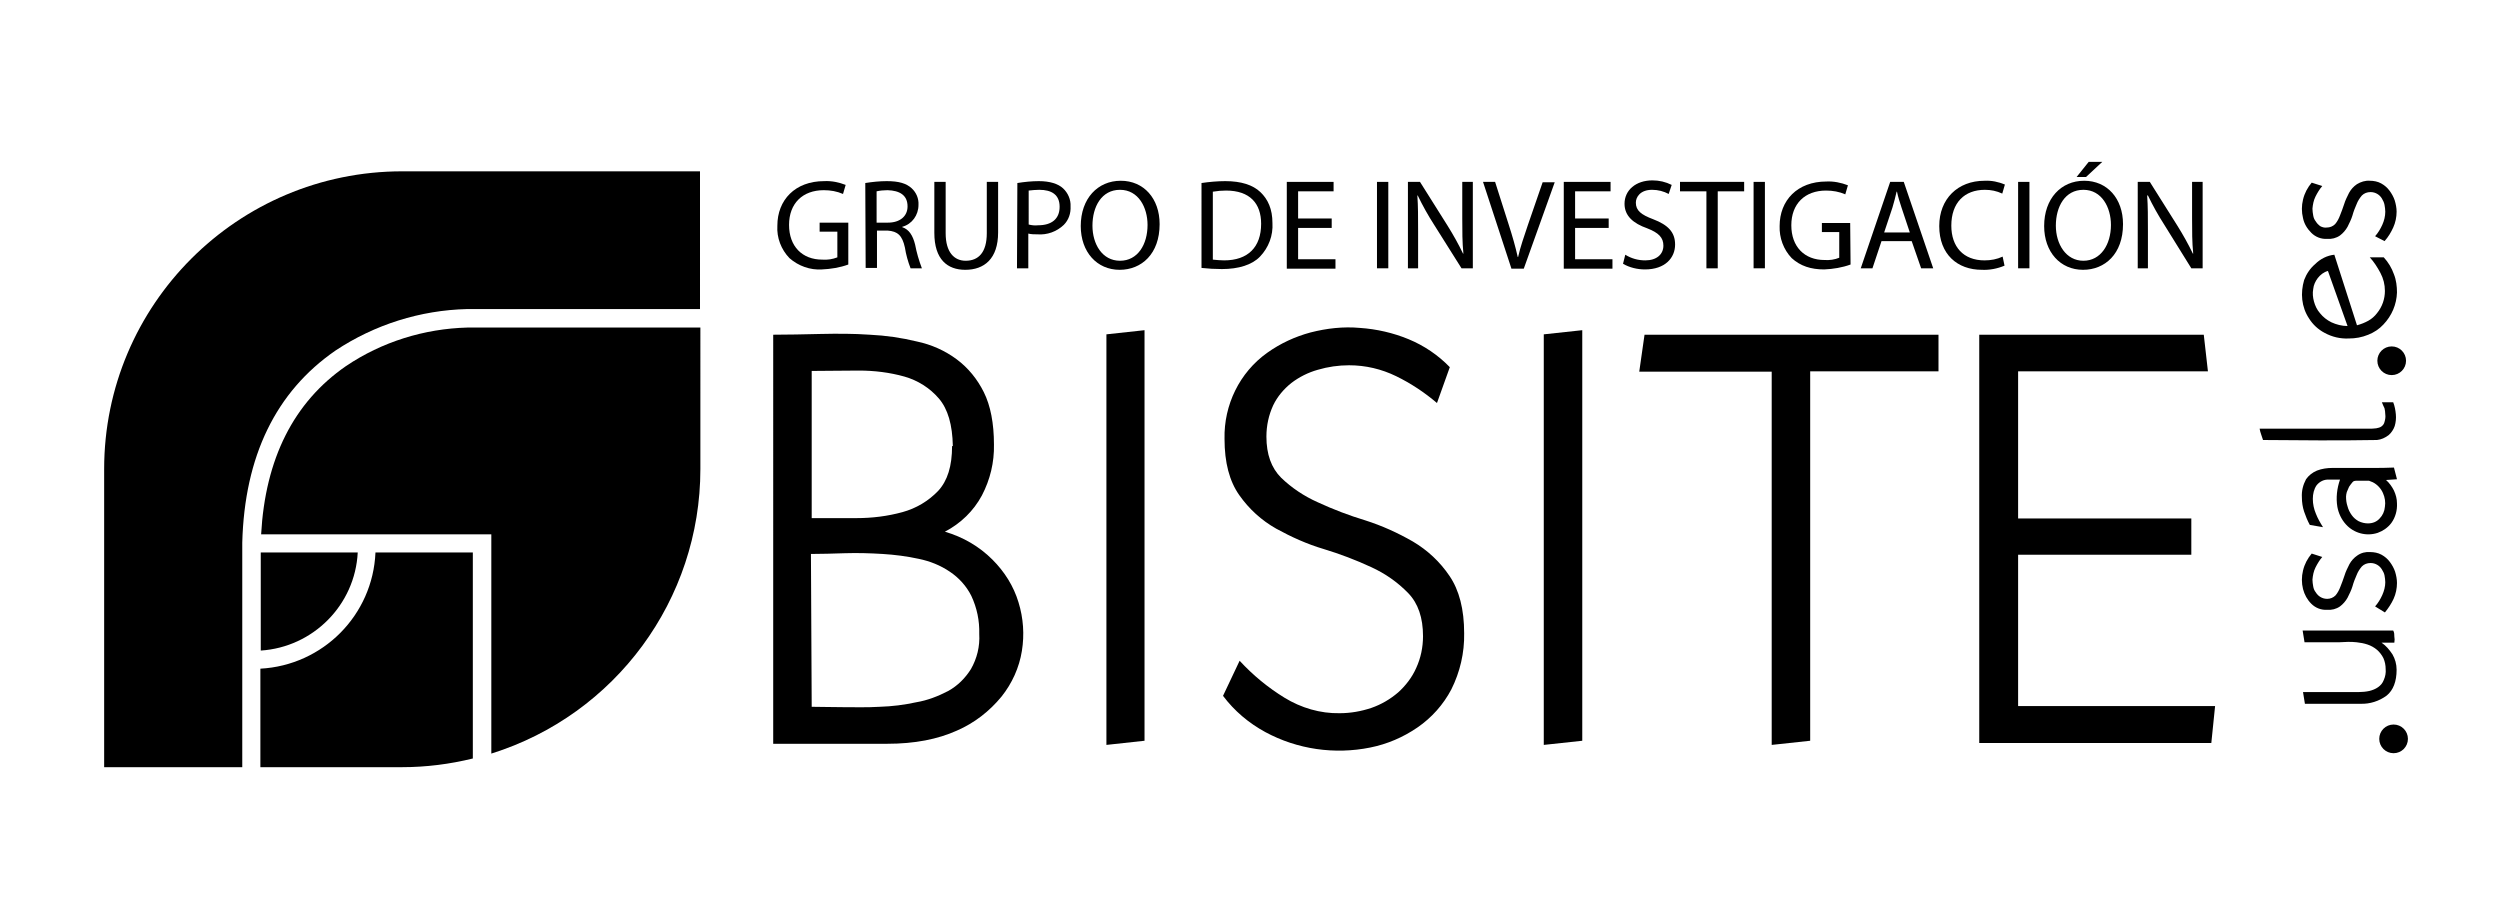 <?xml version="1.0" encoding="utf-8"?>
<!-- Generator: Adobe Illustrator 22.0.0, SVG Export Plug-In . SVG Version: 6.00 Build 0)  -->
<svg version="1.1" id="Capa_1" xmlns="http://www.w3.org/2000/svg" xmlns:xlink="http://www.w3.org/1999/xlink" x="0px" y="0px"
	 viewBox="0 0 662.5 244" style="enable-background:new 0 0 662.5 244;" xml:space="preserve">
<title>logo bisite-ES</title>
<path d="M634.5,168.7c0.1,0.5,0.1,1,0,1.6h-3.4c1.2,0.8,2.1,1.9,2.9,3.1c0.7,1.2,1.1,2.6,1.1,4.1c0,3.1-0.9,5.4-2.6,6.8
	c-2,1.5-4.5,2.3-7,2.2h-14.7l-0.5-3.1H625c1,0,2-0.1,2.9-0.3c0.8-0.2,1.6-0.5,2.3-1c0.7-0.5,1.2-1.1,1.5-1.9
	c0.4-0.9,0.6-1.9,0.5-2.9c0-1-0.2-2-0.6-2.9c-0.4-0.8-1-1.6-1.7-2.2c-0.7-0.6-1.6-1.1-2.5-1.4c-0.9-0.3-1.9-0.5-2.9-0.6
	c-0.8-0.1-1.5-0.1-2.3-0.1c-0.8,0-1.5,0.1-2.3,0.1h-9.2l-0.5-3.1h24C634.5,167.6,634.5,168.2,634.5,168.7"/>
<path d="M629.4,160.7c0.8-0.9,1.4-1.9,1.9-3c0.5-1.1,0.8-2.3,0.8-3.4c0-0.6-0.1-1.2-0.2-1.8c-0.1-0.6-0.4-1.1-0.7-1.6
	c-0.3-0.5-0.7-0.9-1.2-1.2c-0.5-0.3-1.1-0.5-1.8-0.5c-0.9,0-1.7,0.3-2.3,0.9c-0.6,0.7-1.1,1.5-1.4,2.3c-0.4,0.9-0.8,1.9-1.1,3
	c-0.3,1-0.8,2-1.3,3c-0.5,0.9-1.2,1.7-2,2.3c-1,0.7-2.2,1-3.4,0.9c-1.6,0.1-3.1-0.5-4.2-1.6c-1.1-1.1-1.8-2.4-2.2-3.9
	c-0.4-1.6-0.4-3.3,0-4.9c0.4-1.7,1.2-3.2,2.3-4.5l2.8,0.9c-0.7,0.8-1.3,1.8-1.8,2.8c-0.5,1-0.7,2.1-0.8,3.2c0,0.6,0.1,1.2,0.2,1.8
	c0.1,0.6,0.3,1.1,0.7,1.6c0.3,0.5,0.7,0.9,1.2,1.2c0.5,0.3,1.1,0.5,1.8,0.5c0.8,0,1.6-0.3,2.2-0.9c0.6-0.7,1-1.5,1.3-2.3
	c0.4-0.9,0.7-1.9,1.1-3c0.3-1,0.8-2,1.3-3c0.5-0.9,1.2-1.7,2.1-2.3c1-0.7,2.2-1,3.4-0.9c1,0,2.1,0.2,3,0.7c0.9,0.5,1.6,1.1,2.2,1.9
	c0.6,0.8,1.1,1.7,1.4,2.6c0.3,1,0.5,2,0.5,3c0,1.4-0.3,2.9-0.9,4.2c-0.6,1.3-1.4,2.5-2.3,3.6L629.4,160.7z"/>
<path d="M635.2,127l-2.9,0.2c0.9,0.8,1.6,1.8,2.1,2.8c0.5,1.1,0.8,2.2,0.8,3.4c0.1,1.8-0.4,3.7-1.5,5.2c-0.9,1.2-2.2,2.1-3.6,2.6
	c-3,1-6.3,0.1-8.4-2.2c-1.2-1.3-2-3-2.3-4.7c-0.4-2.4-0.1-4.9,0.7-7.2h-2.9c-1.3-0.1-2.5,0.5-3.3,1.5c-0.7,1-1,2.3-1,3.6
	c0,1.4,0.3,2.7,0.8,3.9c0.5,1.3,1.2,2.5,1.9,3.6l-3.5-0.6c-0.6-1.1-1.1-2.3-1.5-3.5c-0.4-1.2-0.6-2.5-0.6-3.8
	c-0.1-1.7,0.3-3.3,1.1-4.8c0.7-1,1.7-1.8,2.9-2.3c1.3-0.5,2.7-0.7,4.1-0.7c1.5,0,3.1,0,4.7,0h5.8c1.9,0,3.8,0,5.8-0.1L635.2,127z
	 M623.4,127.8c-0.3,0.4-0.6,0.7-0.9,1.2c-0.2,0.4-0.4,0.9-0.6,1.4c-0.1,0.4-0.2,0.8-0.2,1.2c0,0.9,0.1,1.7,0.4,2.6
	c0.2,0.8,0.6,1.6,1.1,2.3c0.5,0.7,1.1,1.2,1.8,1.6c0.8,0.4,1.7,0.6,2.5,0.6c1.2,0,2.3-0.4,3.1-1.3c0.8-0.8,1.3-1.9,1.4-3.1
	c0.2-1.2,0-2.5-0.5-3.6c-0.5-1.2-1.5-2.3-2.7-2.9l-0.5-0.2c-0.2-0.1-0.3-0.1-0.5-0.2h-1.7h-1.7C624,127.4,623.6,127.5,623.4,127.8"
	/>
<path d="M631.2,106.6h3c0.4,1,0.6,2.1,0.7,3.2c0.1,1,0,2.1-0.3,3.1c-0.3,0.9-0.9,1.8-1.6,2.4c-0.9,0.7-2,1.2-3.1,1.3l0,0
	c-5.1,0.1-10.1,0.1-15.1,0.1c-5,0-10-0.1-15.1-0.1c-0.2-0.5-0.3-1-0.5-1.5s-0.3-1-0.4-1.5h28.9c0.7,0,1.3,0,2-0.1
	c0.5-0.1,1-0.2,1.4-0.5c0.4-0.3,0.7-0.7,0.8-1.2c0.2-0.7,0.3-1.3,0.2-2c0-0.6-0.1-1.1-0.2-1.6C631.6,107.6,631.4,107.1,631.2,106.6"
	/>
<path d="M618.6,67.5l6,18.7c1.1-0.3,2.1-0.7,3-1.2c0.9-0.5,1.7-1.2,2.3-2c1.4-1.7,2.1-3.8,2.1-5.9c0-1.7-0.4-3.3-1.2-4.8
	c-0.8-1.5-1.7-2.9-2.8-4.1h3.7c1.2,1.3,2.1,2.8,2.7,4.5c0.6,1.5,0.8,3.2,0.8,4.8c-0.1,3.2-1.4,6.2-3.6,8.5c-1.1,1.2-2.5,2.1-4,2.7
	c-1.7,0.7-3.4,1-5.2,1c-2.2,0.1-4.4-0.4-6.4-1.5c-1.7-0.9-3.1-2.2-4.1-3.8c-1-1.5-1.6-3.2-1.8-5c-0.2-1.7,0-3.5,0.5-5.2
	c0.6-1.6,1.6-3.1,2.9-4.2C614.9,68.6,616.7,67.7,618.6,67.5 M616.9,71.8c-1.1,0.3-2,1-2.7,1.9c-0.6,0.8-1.1,1.8-1.2,2.9
	c-0.2,1.1-0.1,2.2,0.2,3.3c0.3,1.1,0.8,2.2,1.6,3.1c0.8,1,1.8,1.8,3,2.4c1.3,0.6,2.8,1,4.3,1L616.9,71.8z"/>
<path d="M629.4,62.6c0.8-0.9,1.4-1.9,1.9-3c0.5-1.1,0.8-2.3,0.8-3.5c0-0.6-0.1-1.2-0.2-1.8c-0.1-0.6-0.4-1.2-0.7-1.7
	c-0.3-0.5-0.7-0.9-1.2-1.2c-0.5-0.3-1.1-0.5-1.8-0.5c-0.9,0-1.7,0.3-2.3,0.9c-0.6,0.7-1.1,1.5-1.4,2.3c-0.4,0.9-0.8,1.9-1.1,3
	c-0.3,1-0.8,2-1.3,3c-0.5,0.9-1.2,1.7-2,2.3c-1,0.7-2.2,1-3.4,0.9c-1.6,0.1-3.1-0.5-4.2-1.6c-1.1-1.1-1.9-2.4-2.2-3.9
	c-0.4-1.6-0.4-3.3,0-4.9c0.4-1.7,1.2-3.2,2.3-4.5l2.8,0.9c-0.7,0.8-1.3,1.8-1.8,2.8c-0.5,1-0.7,2.1-0.8,3.2c0,0.6,0.1,1.2,0.2,1.8
	c0.1,0.6,0.3,1.1,0.7,1.6c0.3,0.5,0.7,0.9,1.1,1.2c0.5,0.3,1.2,0.5,1.8,0.4c0.8,0,1.6-0.3,2.2-0.9c0.6-0.7,1-1.5,1.3-2.3
	c0.4-0.9,0.7-1.9,1.1-3c0.3-1,0.8-2,1.3-3c0.5-0.9,1.2-1.7,2.1-2.3c1-0.6,2.2-1,3.4-0.9c1,0,2.1,0.2,3,0.7c0.9,0.5,1.6,1.1,2.2,1.9
	c0.6,0.8,1.1,1.7,1.4,2.6c0.3,1,0.5,2,0.5,3c0,1.4-0.3,2.9-0.9,4.2c-0.6,1.3-1.3,2.5-2.3,3.6L629.4,62.6z"/>
<path d="M204.8,88.7c4,0,8.1-0.1,12.6-0.2s8.8-0.1,13.1,0.2c4.2,0.2,8.4,0.8,12.5,1.8c3.8,0.8,7.4,2.4,10.5,4.7
	c3.1,2.3,5.5,5.3,7.2,8.7c1.8,3.6,2.7,8.3,2.7,13.9c0.1,4.7-1,9.3-3.2,13.5c-2.2,4.1-5.6,7.4-9.8,9.6c4.8,1.4,9.1,3.9,12.6,7.4
	c3.2,3.2,5.6,7,6.9,11.3c1.3,4.2,1.6,8.6,0.9,12.9c-0.7,4.4-2.6,8.6-5.4,12.1c-3.2,3.9-7.2,7-11.8,9c-5.1,2.3-11.2,3.5-18.5,3.5
	h-30.2V88.7z M248.8,105.6c-2.4-2.8-5.6-4.8-9.1-5.8c-3.9-1.1-8-1.6-12.1-1.6c-4.4,0-8.5,0.1-12.5,0.1v39H227
	c4.1,0,8.2-0.5,12.2-1.6c3.6-1,6.8-2.9,9.4-5.6c2.5-2.7,3.7-6.6,3.7-11.9h0.2C252.4,112.6,251.2,108.4,248.8,105.6 M215.1,187.3
	c2.4,0,5.2,0.1,8.3,0.1s6.4,0.1,9.7-0.1c3.3-0.1,6.5-0.5,9.7-1.2c3-0.5,5.8-1.6,8.5-3c2.5-1.4,4.5-3.4,6-5.8c1.6-2.8,2.4-6,2.2-9.3
	c0.1-3.5-0.6-6.9-2.1-10.1c-1.3-2.6-3.3-4.8-5.7-6.4c-2.5-1.7-5.3-2.8-8.2-3.4c-3.2-0.7-6.4-1.1-9.6-1.3c-3.3-0.2-6.6-0.3-9.9-0.2
	s-6.3,0.2-9.1,0.2L215.1,187.3z"/>
<polygon points="293.2,197.4 293.2,88.6 303.3,87.5 303.3,196.3 "/>
<path d="M328.5,175.1c3.5,3.8,7.5,7.1,11.9,9.8c4.4,2.7,9.5,4.2,14.6,4.1c2.9,0,5.7-0.5,8.4-1.4c2.6-0.9,5-2.3,7.1-4.1
	c2-1.8,3.7-4,4.8-6.5c1.2-2.6,1.8-5.5,1.8-8.4c0-4.9-1.3-8.7-3.9-11.4c-2.8-2.9-6.1-5.2-9.8-6.9c-4.1-1.9-8.3-3.5-12.6-4.8
	c-4.4-1.3-8.6-3.2-12.6-5.4c-3.9-2.2-7.2-5.2-9.8-8.9c-2.6-3.7-3.9-8.6-3.9-14.9c-0.2-9,4-17.6,11.3-22.8c3.5-2.5,7.4-4.3,11.5-5.4
	c4.3-1.1,8.7-1.6,13.1-1.2c4.4,0.3,8.8,1.3,12.9,3c4.1,1.7,7.8,4.2,10.9,7.4l-3.4,9.5c-3.3-2.8-6.9-5.2-10.8-7.1
	c-3.9-1.9-8.1-2.9-12.5-2.9c-2.8,0-5.6,0.4-8.3,1.2c-2.5,0.7-4.9,1.9-7,3.5c-2,1.6-3.7,3.6-4.8,5.9c-1.2,2.6-1.8,5.4-1.8,8.3
	c0,4.7,1.3,8.3,3.9,10.9c2.8,2.7,6.1,4.9,9.7,6.5c4.1,1.9,8.3,3.5,12.6,4.8c4.4,1.4,8.6,3.3,12.6,5.6c3.9,2.3,7.2,5.4,9.7,9.1
	c2.6,3.8,3.9,8.9,3.9,15.2c0.1,5.2-1.1,10.3-3.4,14.9c-2.1,4-5.2,7.5-9,10.1c-3.8,2.6-8,4.4-12.5,5.3c-9.4,1.9-19.3,0.5-27.8-4.1
	c-4.4-2.4-8.2-5.6-11.2-9.6L328.5,175.1z"/>
<polygon points="409.1,197.4 409.1,88.6 419.3,87.5 419.3,196.3 "/>
<polygon points="479.7,98.4 479.7,196.3 469.5,197.4 469.5,98.5 434.4,98.5 435.8,88.7 513.7,88.7 513.7,98.4 "/>
<polygon points="586,196.9 524.5,196.9 524.5,88.7 584,88.7 585.1,98.4 534.8,98.4 534.8,137.4 580.7,137.4 580.7,147 534.8,147 
	534.8,187.1 587,187.1 "/>
<path d="M637.6,95.6c0,2.1-1.7,3.8-3.8,3.8c-2.1,0-3.8-1.7-3.8-3.8c0-2.1,1.7-3.8,3.8-3.8l0,0C635.9,91.8,637.6,93.5,637.6,95.6"/>
<path d="M638.1,195.8c0,2.1-1.7,3.8-3.8,3.8c-2.1,0-3.8-1.7-3.8-3.8s1.7-3.8,3.8-3.8c0,0,0,0,0,0C636.4,192,638.1,193.7,638.1,195.8
	C638.1,195.7,638.1,195.7,638.1,195.8"/>
<path d="M69,177.2v26.1h37.6c6.3,0,12.6-0.8,18.7-2.3v-54.6H99.5C98.8,163,85.6,176.3,69,177.2"/>
<path d="M69.3,146.4h-0.2c0,2.8,0,5.4,0,8.1c0,3.5,0,6.9,0,10.6v7.3c13.9-0.9,25-12.1,25.7-26L69.3,146.4z"/>
<path d="M126.1,86.8h-2.2c-11.5,0.3-22.7,3.8-32.2,10.2c-13.9,9.6-21.4,24.6-22.5,44.6h61v58.1c32.9-10.3,55.4-40.8,55.4-75.4V86.8
	H126.1"/>
<path d="M27.6,124.3v79h36.6v-56.8c0-0.6,0-1.2,0-1.9v-0.8c0.6-22.9,8.9-40,24.7-50.9c10.4-6.9,22.5-10.7,34.9-11h61.7V45.4h-78.9
	C62.9,45.4,27.6,80.8,27.6,124.3"/>
<path d="M224.8,70.1c-2.2,0.8-4.6,1.2-7,1.3c-3.1,0.2-6.2-0.9-8.6-3c-2.2-2.3-3.4-5.4-3.2-8.6c0-6.8,4.7-11.8,12.4-11.8
	c2-0.1,3.9,0.3,5.7,1l-0.7,2.4c-1.6-0.7-3.3-1-5.1-1c-5.6,0-9.2,3.5-9.2,9.2s3.5,9.2,8.8,9.2c1.4,0.1,2.7-0.1,4-0.6v-6.8h-4.7v-2.4
	h7.6L224.8,70.1z"/>
<path d="M229.3,48.5c1.9-0.3,3.8-0.5,5.7-0.5c3.2,0,5.2,0.6,6.6,1.9c1.2,1.1,1.9,2.7,1.8,4.4c0,2.7-1.7,5.1-4.3,5.8v0.1
	c1.8,0.6,2.8,2.2,3.4,4.6c0.4,2.1,1,4.2,1.8,6.3h-3c-0.7-1.8-1.2-3.6-1.5-5.5c-0.7-3.2-1.9-4.3-4.6-4.5h-2.8v9.9h-3L229.3,48.5z
	 M232.3,59h3c3.2,0,5.2-1.7,5.2-4.3c0-3-2.1-4.2-5.3-4.3c-1,0-2,0.1-2.9,0.3L232.3,59z"/>
<path d="M250.6,48.2v13.6c0,5.1,2.3,7.3,5.3,7.3c3.4,0,5.6-2.2,5.6-7.3V48.2h3v13.4c0,7-3.7,9.9-8.7,9.9c-4.7,0-8.2-2.7-8.2-9.8
	V48.2H250.6z"/>
<path d="M269.6,48.5c1.9-0.3,3.8-0.5,5.7-0.5c2.9,0,5.1,0.7,6.4,1.9c1.3,1.2,2.1,3,2,4.8c0.1,1.8-0.5,3.6-1.8,4.9
	c-1.9,1.8-4.4,2.7-7,2.5c-0.8,0-1.6,0-2.4-0.2v9.2h-3L269.6,48.5z M272.6,59.5c0.8,0.2,1.6,0.3,2.5,0.2c3.6,0,5.7-1.7,5.7-4.9
	s-2.1-4.5-5.4-4.5c-0.9,0-1.9,0.1-2.8,0.2V59.5z"/>
<path d="M307.3,59.4c0,7.9-4.8,12.1-10.6,12.1c-6,0-10.3-4.7-10.3-11.6c0-7.3,4.5-12,10.6-12S307.3,52.6,307.3,59.4z M289.5,59.8
	c0,4.9,2.6,9.3,7.3,9.3s7.3-4.3,7.3-9.5c0-4.6-2.4-9.3-7.3-9.3S289.5,54.8,289.5,59.8z"/>
<path d="M318.4,48.5c2.1-0.3,4.2-0.5,6.3-0.5c4.2,0,7.3,1,9.3,2.9s3.2,4.5,3.2,8.2c0.2,3.3-1,6.5-3.3,8.9c-2.1,2.2-5.7,3.3-10.1,3.3
	c-1.8,0-3.6-0.1-5.4-0.3L318.4,48.5z M321.4,68.8c1,0.1,2,0.2,3,0.2c6.3,0,9.8-3.5,9.8-9.7c0-5.4-3-8.8-9.3-8.8
	c-1.2,0-2.3,0.1-3.5,0.3L321.4,68.8z"/>
<path d="M352.9,60.4H344v8.3h9.9v2.5H341V48.2h12.4v2.5H344v7.2h8.9L352.9,60.4z"/>
<path d="M367.9,48.2v22.9h-3V48.2H367.9z"/>
<path d="M373.1,71.1V48.2h3.2l7.3,11.6c1.5,2.4,2.9,4.9,4.1,7.4h0.1c-0.3-3.1-0.3-5.8-0.3-9.4v-9.6h2.8v22.9h-3L380,59.5
	c-1.6-2.5-3-5-4.3-7.7h-0.1c0.2,2.9,0.2,5.6,0.2,9.5v9.8L373.1,71.1z"/>
<path d="M400.5,71.1L393,48.2h3.2l3.6,11.3c1,3.1,1.8,5.9,2.4,8.6h0.1c0.6-2.7,1.6-5.5,2.6-8.5l3.9-11.3h3.2l-8.2,22.9H400.5z"/>
<path d="M426.3,60.4h-8.9v8.3h9.9v2.5h-12.9V48.2h12.4v2.5h-9.4v7.2h8.9L426.3,60.4z"/>
<path d="M430.7,67.5c1.6,1,3.4,1.5,5.3,1.5c3,0,4.8-1.6,4.8-3.9c0-2.1-1.2-3.4-4.3-4.6c-3.7-1.3-6-3.3-6-6.5c0-3.6,3-6.2,7.4-6.2
	c1.8,0,3.5,0.4,5.1,1.2l-0.8,2.4c-1.3-0.7-2.8-1.1-4.4-1.1c-3.1,0-4.3,1.9-4.3,3.4c0,2.1,1.4,3.2,4.6,4.4c3.9,1.5,5.8,3.4,5.8,6.7
	c0,3.5-2.6,6.6-8,6.6c-2,0-4.1-0.5-5.8-1.5L430.7,67.5z"/>
<path d="M452.2,50.7h-7v-2.5h17v2.5h-7v20.4h-3V50.7z"/>
<path d="M467.7,48.2v22.9h-3V48.2H467.7z"/>
<path d="M490.4,70.1c-2.2,0.8-4.6,1.2-7,1.3c-3.5,0-6.3-0.9-8.6-3c-2.2-2.3-3.3-5.4-3.2-8.5c0-6.8,4.7-11.8,12.4-11.8
	c1.9-0.1,3.9,0.3,5.7,1l-0.7,2.4c-1.6-0.7-3.3-1-5.1-1c-5.6,0-9.2,3.5-9.2,9.2s3.5,9.2,8.8,9.2c1.3,0.1,2.7-0.1,3.9-0.6v-6.8h-4.6
	v-2.4h7.5L490.4,70.1z"/>
<path d="M498.6,63.9l-2.4,7.2h-3.1l7.8-22.9h3.6l7.8,22.9h-3.2l-2.5-7.2H498.6z M506.1,61.6l-2.2-6.6c-0.5-1.5-0.9-2.8-1.2-4.2h-0.1
	c-0.3,1.4-0.7,2.8-1.1,4.2l-2.2,6.6L506.1,61.6z"/>
<path d="M531.2,70.4c-1.9,0.8-4,1.2-6,1.1c-6.5,0-11.3-4.1-11.3-11.6c0-7.2,4.9-12,12-12c1.9-0.1,3.7,0.3,5.4,1l-0.7,2.4
	c-1.5-0.7-3-1-4.6-1c-5.4,0-8.9,3.4-8.9,9.5c0,5.6,3.2,9.2,8.8,9.2c1.7,0,3.3-0.3,4.8-1L531.2,70.4z"/>
<path d="M537.8,48.2v22.9h-3V48.2H537.8z"/>
<path d="M562.6,59.4c0,7.9-4.8,12.1-10.6,12.1c-6,0-10.3-4.7-10.3-11.6c0-7.3,4.5-12,10.6-12S562.6,52.6,562.6,59.4z M544.8,59.8
	c0,4.9,2.7,9.3,7.3,9.3s7.3-4.3,7.3-9.5c0-4.6-2.4-9.3-7.3-9.3S544.8,54.8,544.8,59.8L544.8,59.8z M557.1,42.9l-4.3,4h-2.5l3.2-4
	H557.1z"/>
<path d="M566.5,71.1V48.2h3.2l7.3,11.6c1.5,2.4,2.9,4.9,4.1,7.4h0.1c-0.3-3.1-0.3-5.8-0.3-9.4v-9.6h2.8v22.9h-3l-7.2-11.6
	c-1.6-2.5-3-5-4.3-7.7H569c0.2,2.9,0.2,5.6,0.2,9.5v9.8L566.5,71.1z"/>
</svg>
